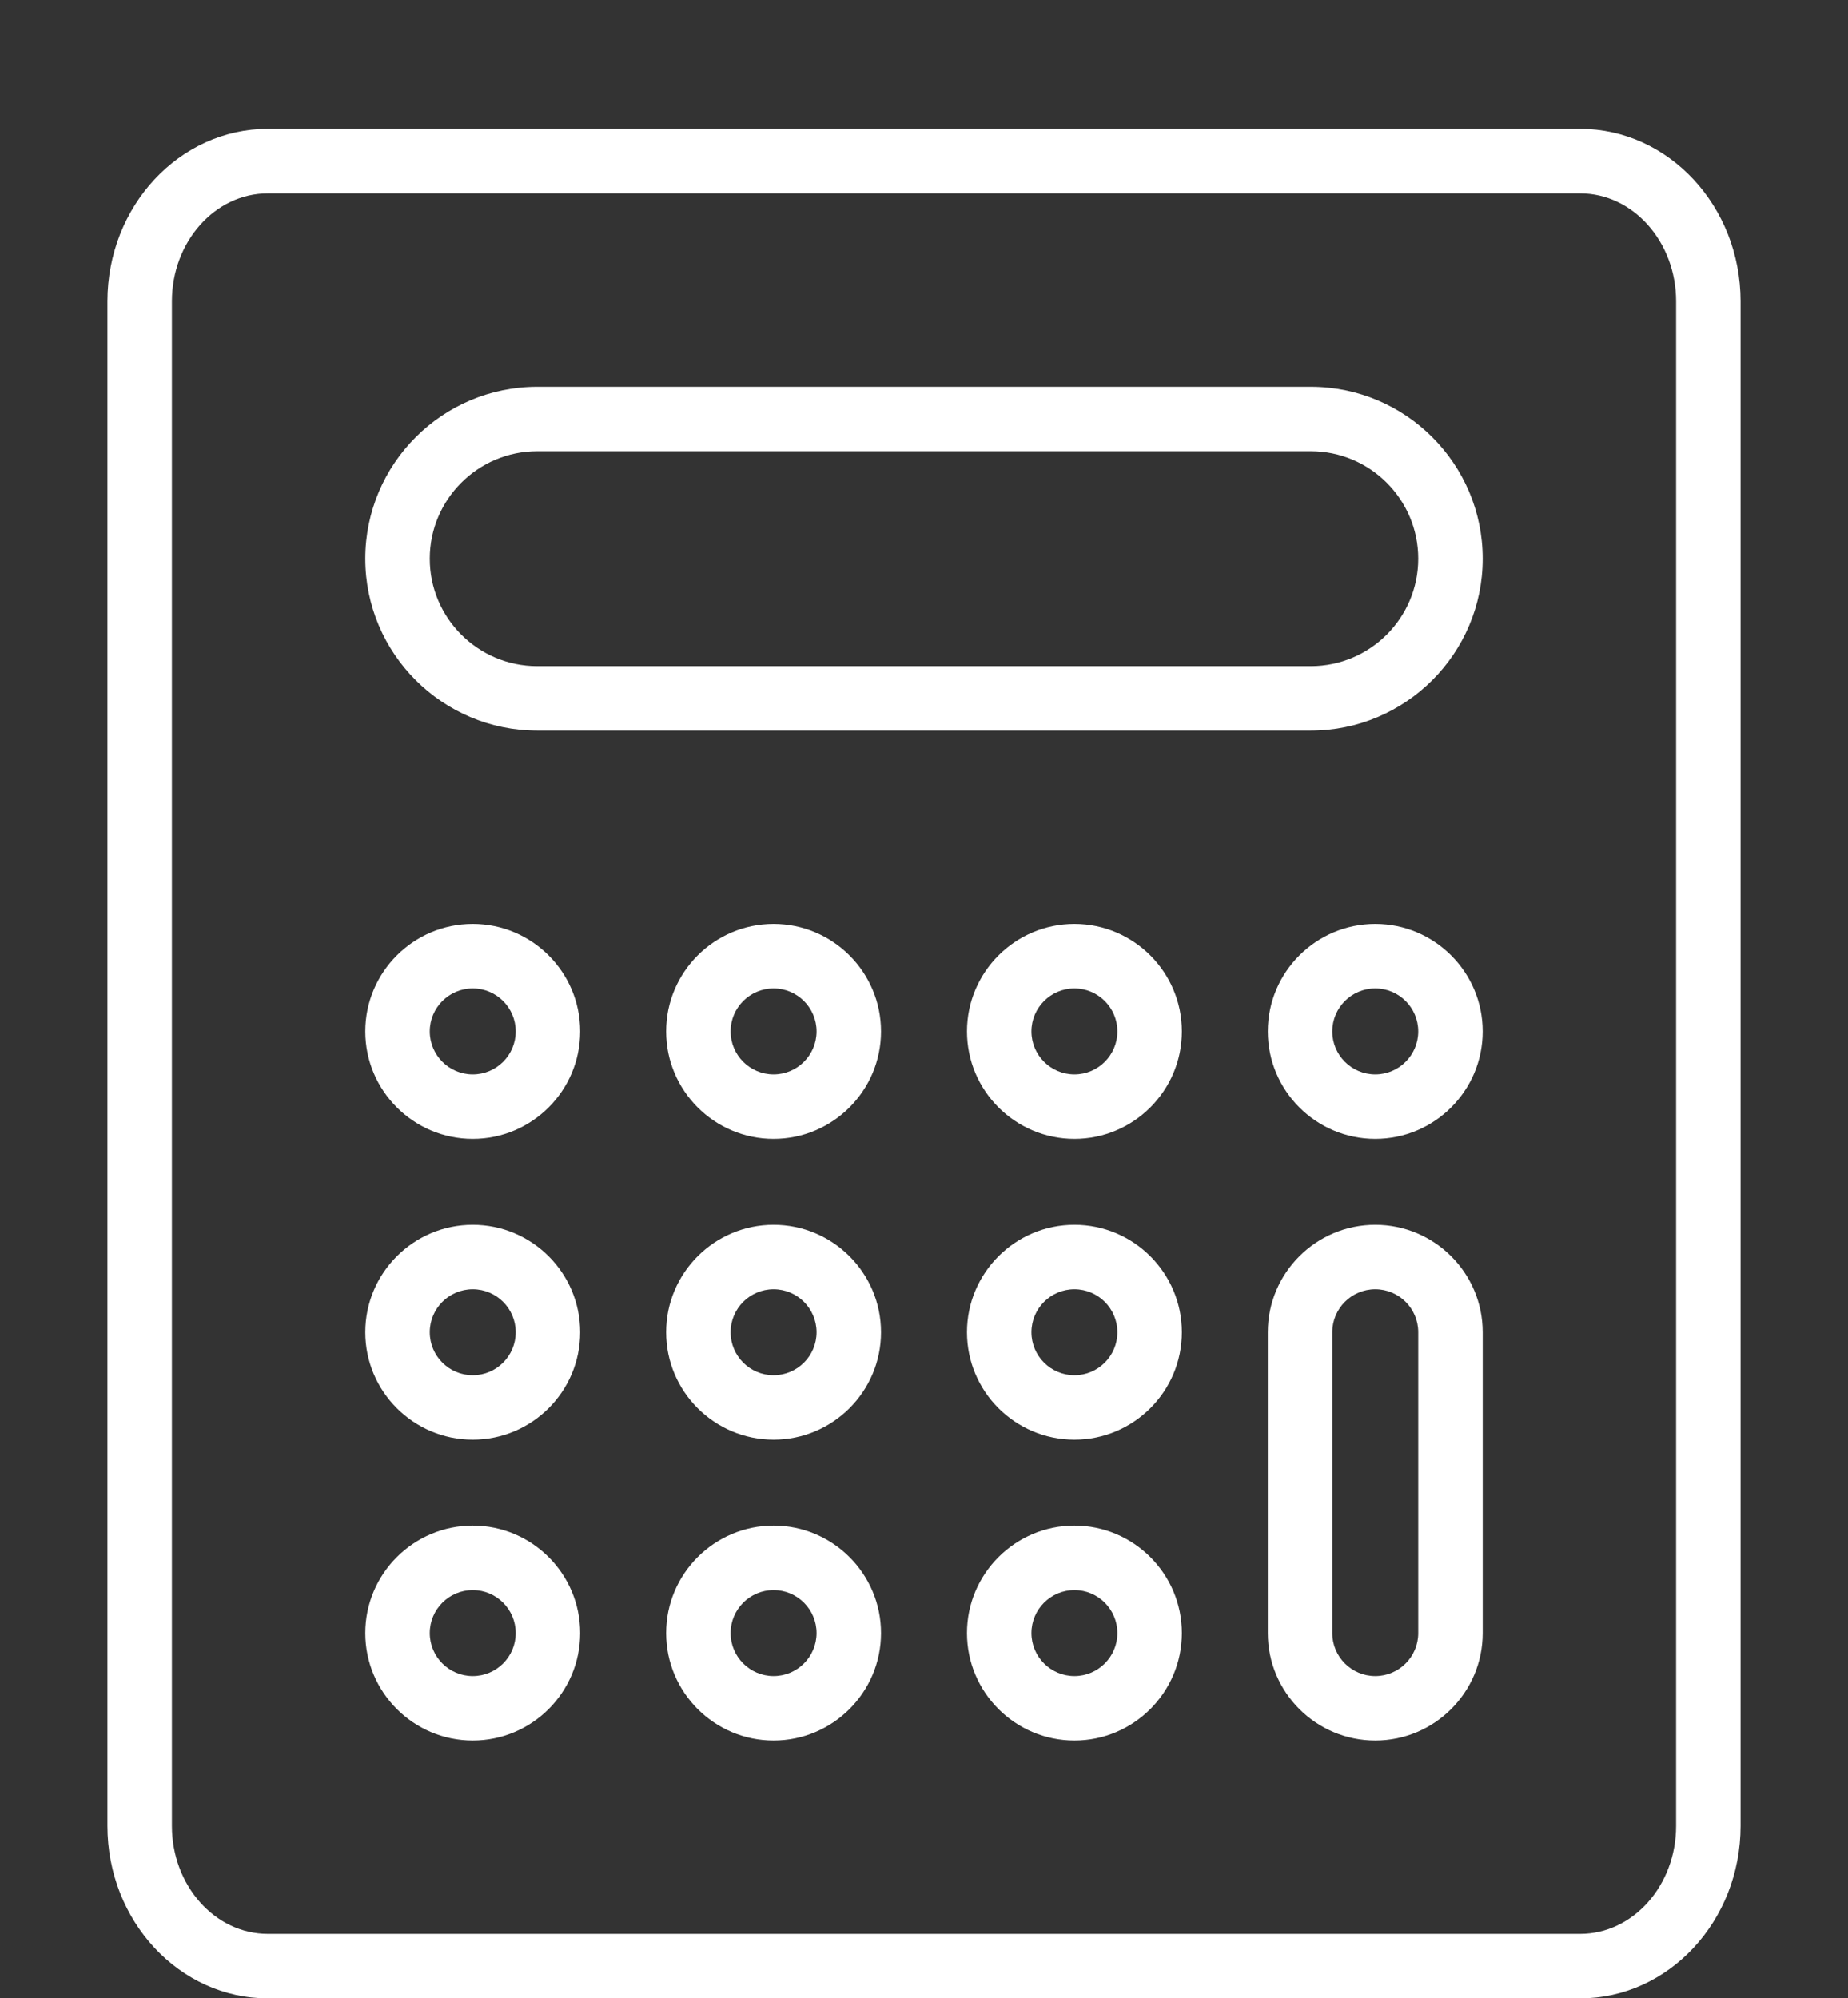 <?xml version="1.0" encoding="utf-8"?>
<!-- Generator: Adobe Illustrator 15.1.0, SVG Export Plug-In . SVG Version: 6.00 Build 0)  -->
<!DOCTYPE svg PUBLIC "-//W3C//DTD SVG 1.1//EN" "http://www.w3.org/Graphics/SVG/1.1/DTD/svg11.dtd">
<svg version="1.1" id="レイヤー_1" xmlns="http://www.w3.org/2000/svg" xmlns:xlink="http://www.w3.org/1999/xlink" x="0px"
	 y="0px" width="172px" height="186px" viewBox="0 0 172 186" enable-background="new 0 0 172 186" xml:space="preserve">
<rect x="0" y="0" width="172" height="186" fill="#333333" stroke="none"/>
<path fill="#FFFFFF" d="M147.072,12H24.928C16.697,12,10,19.199,10,28.048v141.904C10,178.801,16.697,186,24.928,186h122.144
	c8.232,0,14.929-7.199,14.929-16.048V28.048C162,19.199,155.303,12,147.072,12z M156,169.952c0,5.54-4.005,10.048-8.928,10.048
	H24.928C20.005,180,16,175.492,16,169.952V28.048C16,22.508,20.005,18,24.928,18h122.144c4.924,0,8.929,4.508,8.929,10.048
	L156,169.952L156,169.952z"/>
<path fill="#FFFFFF" d="M122,36H50c-8.822,0-16,7.178-16,16s7.178,16,16,16h72c8.822,0,16-7.178,16-16S130.822,36,122,36z M122,62
	H50c-5.514,0-10-4.486-10-10s4.486-10,10-10h72c5.514,0,10,4.486,10,10S127.514,62,122,62z"/>
<path fill="#FFFFFF" d="M44,86c-5.514,0-10,4.486-10,10c0,5.514,4.486,10,10,10s10-4.486,10-10C54,90.486,49.514,86,44,86z M44,100
	c-2.206,0-4-1.794-4-4s1.794-4,4-4s4,1.794,4,4S46.206,100,44,100z"/>
<path fill="#FFFFFF" d="M72,86c-5.514,0-10,4.486-10,10c0,5.514,4.486,10,10,10s10-4.486,10-10C82,90.486,77.514,86,72,86z M72,100
	c-2.206,0-4-1.794-4-4s1.794-4,4-4s4,1.794,4,4S74.206,100,72,100z"/>
<path fill="#FFFFFF" d="M72,114c-5.514,0-10,4.486-10,10s4.486,10,10,10s10-4.486,10-10S77.514,114,72,114z M72,128
	c-2.206,0-4-1.794-4-4s1.794-4,4-4s4,1.794,4,4S74.206,128,72,128z"/>
<path fill="#FFFFFF" d="M72,142c-5.514,0-10,4.486-10,10s4.486,10,10,10s10-4.486,10-10S77.514,142,72,142z M72,156
	c-2.206,0-4-1.794-4-4s1.794-4,4-4s4,1.794,4,4S74.206,156,72,156z"/>
<path fill="#FFFFFF" d="M44,114c-5.514,0-10,4.486-10,10s4.486,10,10,10s10-4.486,10-10S49.514,114,44,114z M44,128
	c-2.206,0-4-1.794-4-4s1.794-4,4-4s4,1.794,4,4S46.206,128,44,128z"/>
<path fill="#FFFFFF" d="M44,142c-5.514,0-10,4.486-10,10s4.486,10,10,10s10-4.486,10-10S49.514,142,44,142z M44,156
	c-2.206,0-4-1.794-4-4s1.794-4,4-4s4,1.794,4,4S46.206,156,44,156z"/>
<path fill="#FFFFFF" d="M100,86c-5.514,0-10,4.486-10,10c0,5.514,4.486,10,10,10s10-4.486,10-10C110,90.486,105.514,86,100,86z
	 M100,100c-2.206,0-4-1.794-4-4s1.794-4,4-4s4,1.794,4,4S102.206,100,100,100z"/>
<path fill="#FFFFFF" d="M128,86c-5.514,0-10,4.486-10,10c0,5.514,4.486,10,10,10s10-4.486,10-10C138,90.486,133.514,86,128,86z
	 M128,100c-2.206,0-4-1.794-4-4s1.794-4,4-4s4,1.794,4,4S130.206,100,128,100z"/>
<path fill="#FFFFFF" d="M128,114c-5.514,0-10,4.486-10,10v28c0,5.514,4.486,10,10,10s10-4.486,10-10v-28
	C138,118.486,133.514,114,128,114z M132,152c0,2.206-1.794,4-4,4s-4-1.794-4-4v-28c0-2.206,1.794-4,4-4s4,1.794,4,4V152z"/>
<path fill="#FFFFFF" d="M100,114c-5.514,0-10,4.486-10,10s4.486,10,10,10s10-4.486,10-10S105.514,114,100,114z M100,128
	c-2.206,0-4-1.794-4-4s1.794-4,4-4s4,1.794,4,4S102.206,128,100,128z"/>
<path fill="#FFFFFF" d="M100,142c-5.514,0-10,4.486-10,10s4.486,10,10,10s10-4.486,10-10S105.514,142,100,142z M100,156
	c-2.206,0-4-1.794-4-4s1.794-4,4-4s4,1.794,4,4S102.206,156,100,156z"/>
</svg>
